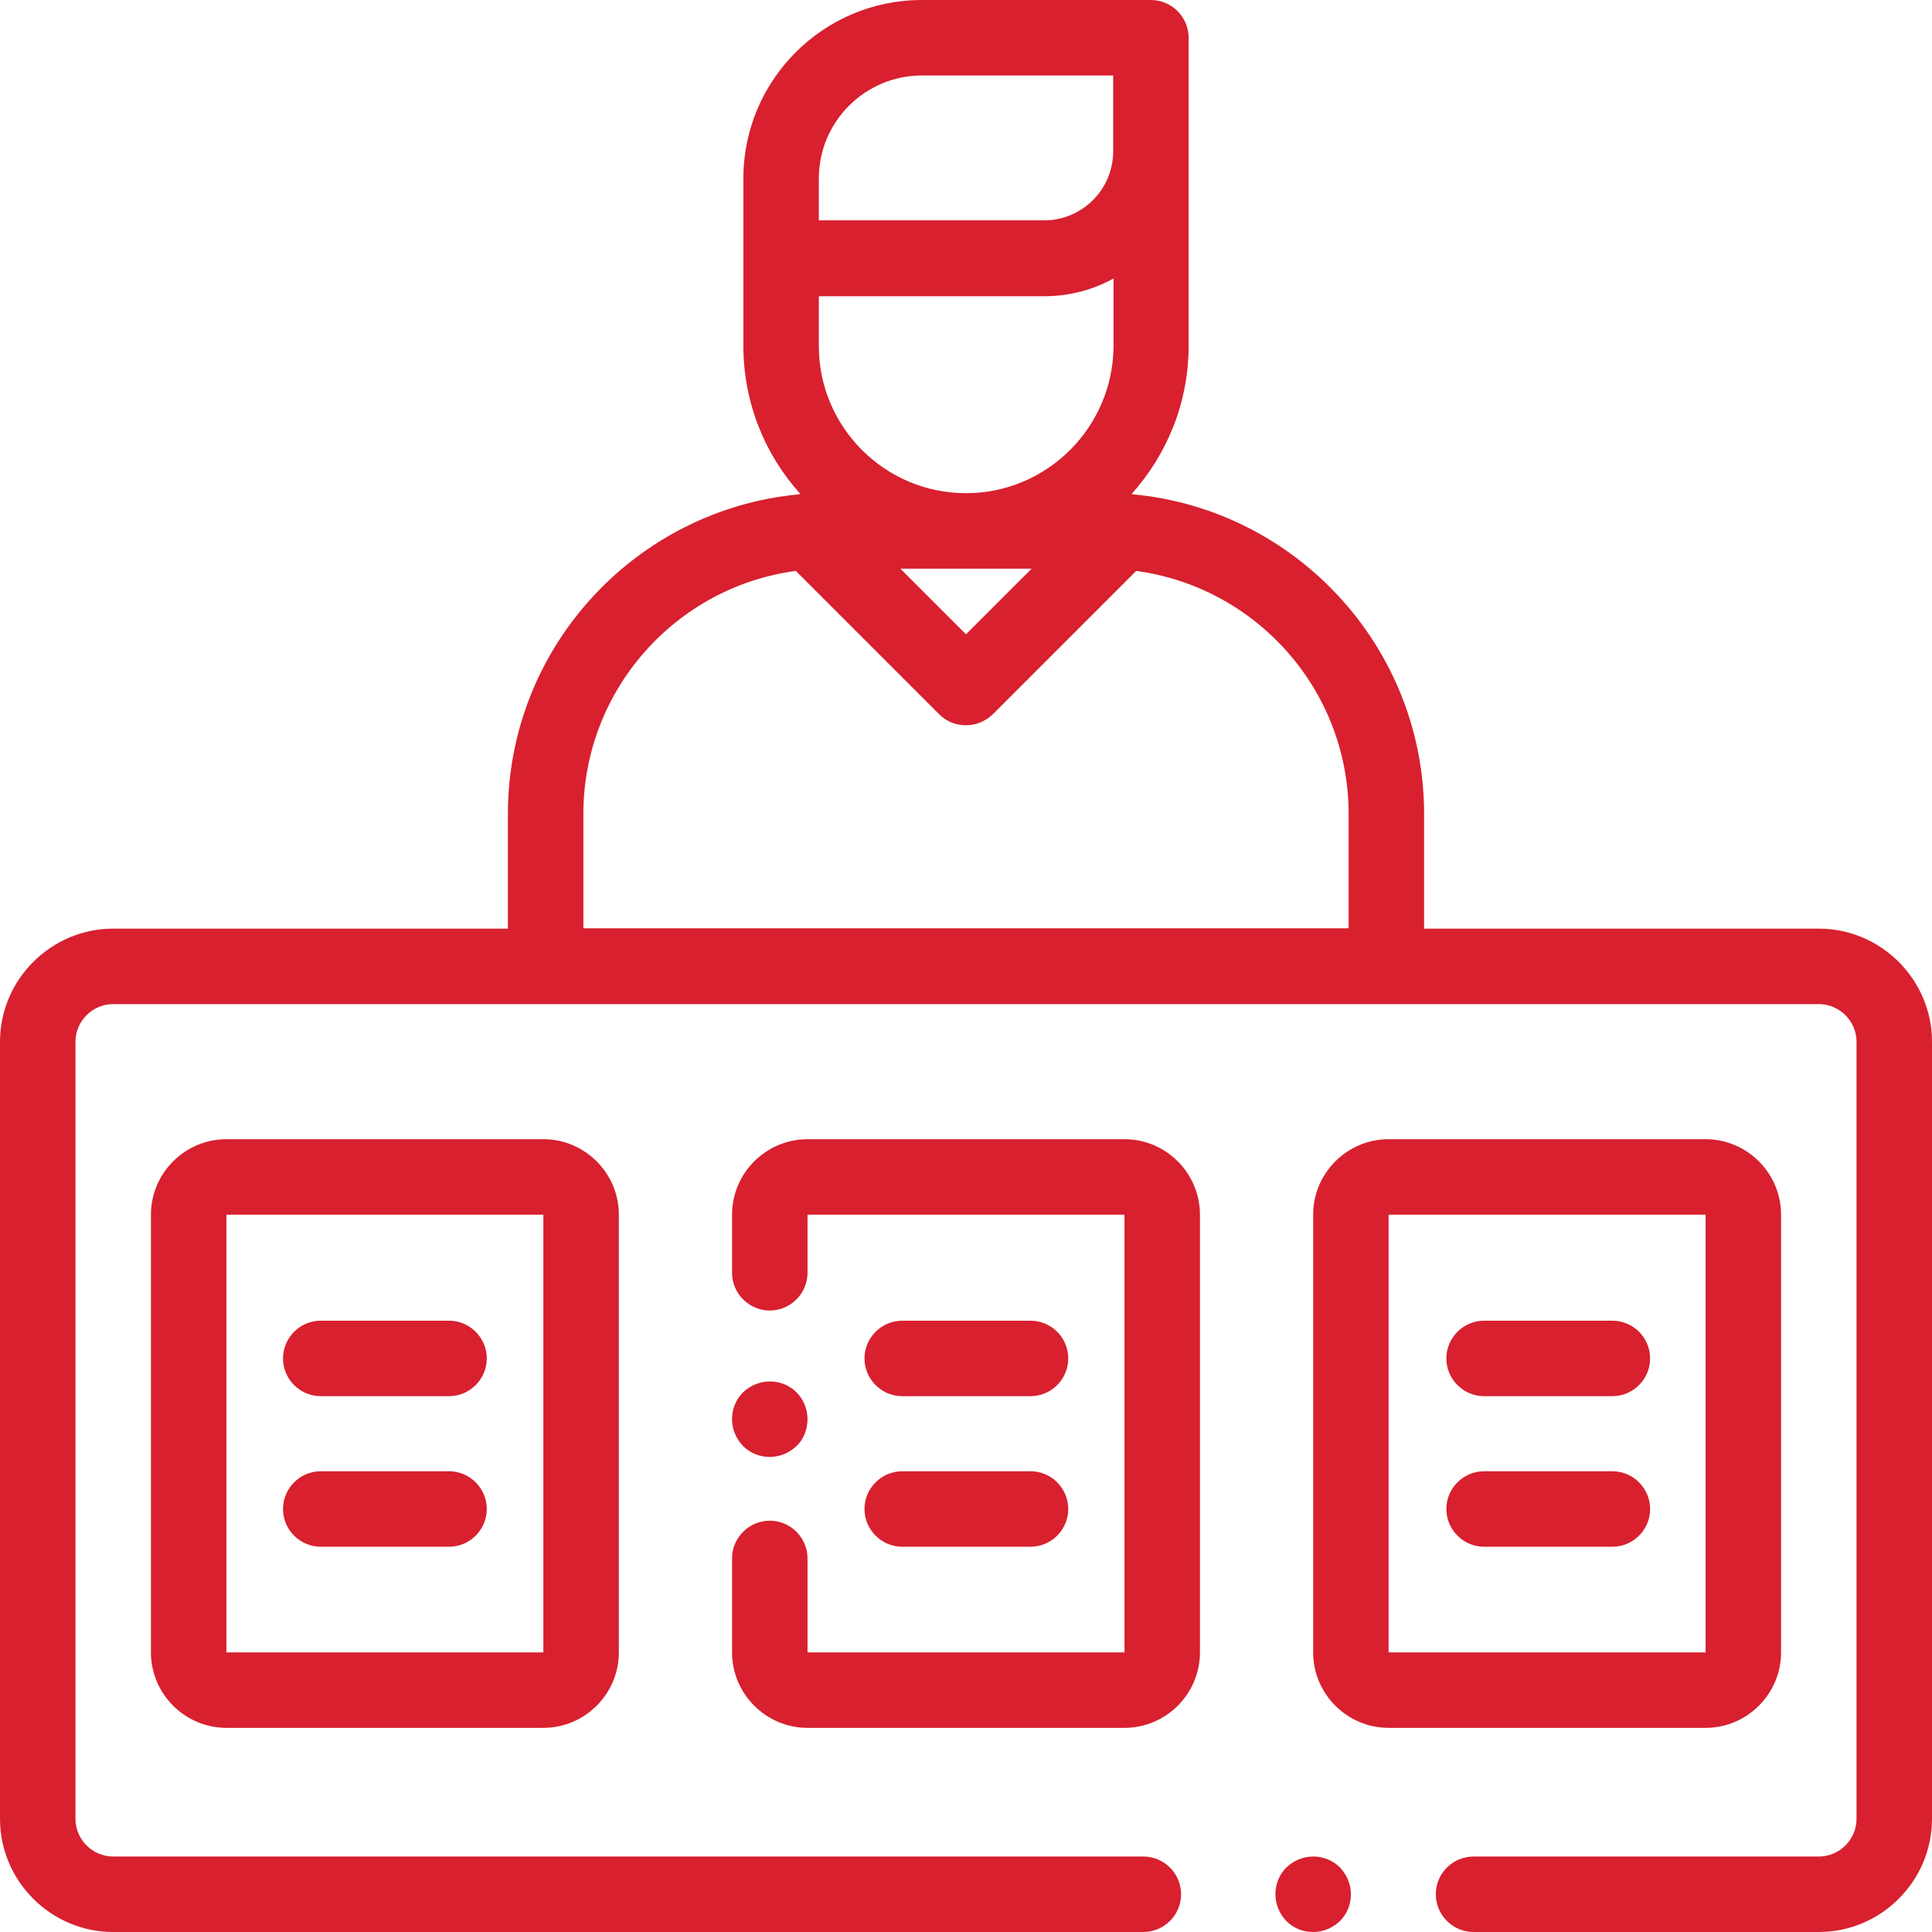 <?xml version="1.0" encoding="utf-8"?>
<!-- Generator: Adobe Illustrator 23.0.1, SVG Export Plug-In . SVG Version: 6.00 Build 0)  -->
<svg version="1.1" id="Capa_1" xmlns="http://www.w3.org/2000/svg" xmlns:xlink="http://www.w3.org/1999/xlink" x="0px" y="0px"
	 viewBox="0 0 512 512" style="enable-background:new 0 0 512 512;" xml:space="preserve">
<style type="text/css">
	.st0{fill:#D8202F;}
</style>
<g>
	<g>
		<path class="st0" d="M482,246.1H377.4v-30.4c0-44.2-34-80.7-77.2-84.7c-0.1,0-0.2-0.1-0.3-0.1c9.4-10.5,15.1-24.2,15.1-39.3V10
			c0-5.5-4.5-10-10-10h-60.7C218.2,0,197,21.2,197,47.3v44.3c0,15.1,5.7,28.9,15.1,39.3c-0.1,0-0.2,0-0.3,0.1
			c-43.2,4-77.2,40.4-77.2,84.7v30.4H30c-16.5,0-30,13.5-30,30V482c0,16.5,13.5,30,30,30h273c5.5,0,10-4.5,10-10s-4.5-10-10-10H30
			c-5.5,0-10-4.5-10-10V276.1c0-5.5,4.5-10,10-10h452c5.5,0,10,4.5,10,10V482c0,5.5-4.5,10-10,10h-91.5c-5.5,0-10,4.5-10,10
			s4.5,10,10,10H482c16.5,0,30-13.5,30-30V276.1C512,259.6,498.5,246.1,482,246.1z M256,130.7c-21.5,0-39-17.5-39-39V78.5h59.8
			c6.6,0,12.9-1.7,18.3-4.7v17.9C295,113.2,277.5,130.7,256,130.7z M273.4,150.7L256,168.1l-17.4-17.4H273.4z M217,47.3L217,47.3
			c0-15.1,12.3-27.3,27.3-27.3H295v20.1c0,10.1-8.2,18.3-18.3,18.3H217L217,47.3L217,47.3z M357.4,246H154.6v-30.3
			c0-32.9,24.6-60.2,56.3-64.4l38,38c2,2,4.5,2.9,7.1,2.9c2.6,0,5.1-1,7.1-2.9l38-38c31.8,4.3,56.3,31.5,56.3,64.4V246z"/>
	</g>
</g>
<g>
	<g>
		<path class="st0" d="M355.1,494.9c-1.9-1.9-4.4-2.9-7.1-2.9s-5.2,1.1-7.1,2.9c-1.9,1.9-2.9,4.4-2.9,7.1s1.1,5.2,2.9,7.1
			c1.9,1.9,4.4,2.9,7.1,2.9s5.2-1.1,7.1-2.9c1.9-1.9,2.9-4.4,2.9-7.1S356.9,496.8,355.1,494.9z"/>
	</g>
</g>
<g>
	<g>
		<path class="st0" d="M298,301.9h-84c-11,0-20,9-20,20v15.4c0,5.5,4.5,10,10,10s10-4.5,10-10v-15.4h84v116h-84V413
			c0-5.5-4.5-10-10-10s-10,4.5-10,10v24.9c0,11,9,20,20,20h84c11,0,20-9,20-20v-116C318,310.9,309,301.9,298,301.9z"/>
	</g>
</g>
<g>
	<g>
		<path class="st0" d="M211.1,369c-1.9-1.9-4.4-2.9-7.1-2.9s-5.2,1.1-7.1,2.9c-1.9,1.9-2.9,4.4-2.9,7.1s1.1,5.2,2.9,7.1
			c1.9,1.9,4.4,2.9,7.1,2.9s5.2-1.1,7.1-2.9s2.9-4.4,2.9-7.1C214,373.4,212.9,370.8,211.1,369z"/>
	</g>
</g>
<g>
	<g>
		<path class="st0" d="M452,301.9h-84c-11,0-20,9-20,20v116c0,11,9,20,20,20h84c11,0,20-9,20-20v-116C472,310.9,463,301.9,452,301.9
			z M452,437.9h-84v-116h84V437.9C452,437.9,452,437.9,452,437.9z"/>
	</g>
</g>
<g>
	<g>
		<path class="st0" d="M119,389.9H85c-5.5,0-10,4.5-10,10s4.5,10,10,10h34c5.5,0,10-4.5,10-10S124.5,389.9,119,389.9z"/>
	</g>
</g>
<g>
	<g>
		<path class="st0" d="M119,350H85c-5.5,0-10,4.5-10,10s4.5,10,10,10h34c5.5,0,10-4.5,10-10S124.5,350,119,350z"/>
	</g>
</g>
<g>
	<g>
		<path class="st0" d="M273.1,389.9h-34c-5.5,0-10,4.5-10,10s4.5,10,10,10h34c5.5,0,10-4.5,10-10S278.6,389.9,273.1,389.9z"/>
	</g>
</g>
<g>
	<g>
		<path class="st0" d="M273.1,350h-34c-5.5,0-10,4.5-10,10s4.5,10,10,10h34c5.5,0,10-4.5,10-10S278.6,350,273.1,350z"/>
	</g>
</g>
<g>
	<g>
		<path class="st0" d="M427.3,389.9h-34c-5.5,0-10,4.5-10,10s4.5,10,10,10h34c5.5,0,10-4.5,10-10S432.8,389.9,427.3,389.9z"/>
	</g>
</g>
<g>
	<g>
		<path class="st0" d="M427.3,350h-34c-5.5,0-10,4.5-10,10s4.5,10,10,10h34c5.5,0,10-4.5,10-10S432.8,350,427.3,350z"/>
	</g>
</g>
<g>
	<g>
		<path class="st0" d="M144,301.9H60c-11,0-20,9-20,20v116c0,11,9,20,20,20h84c11,0,20-9,20-20v-116C164,310.9,155,301.9,144,301.9z
			 M144,437.9H60v-116h84V437.9C144,437.9,144,437.9,144,437.9z"/>
	</g>
</g>
</svg>
